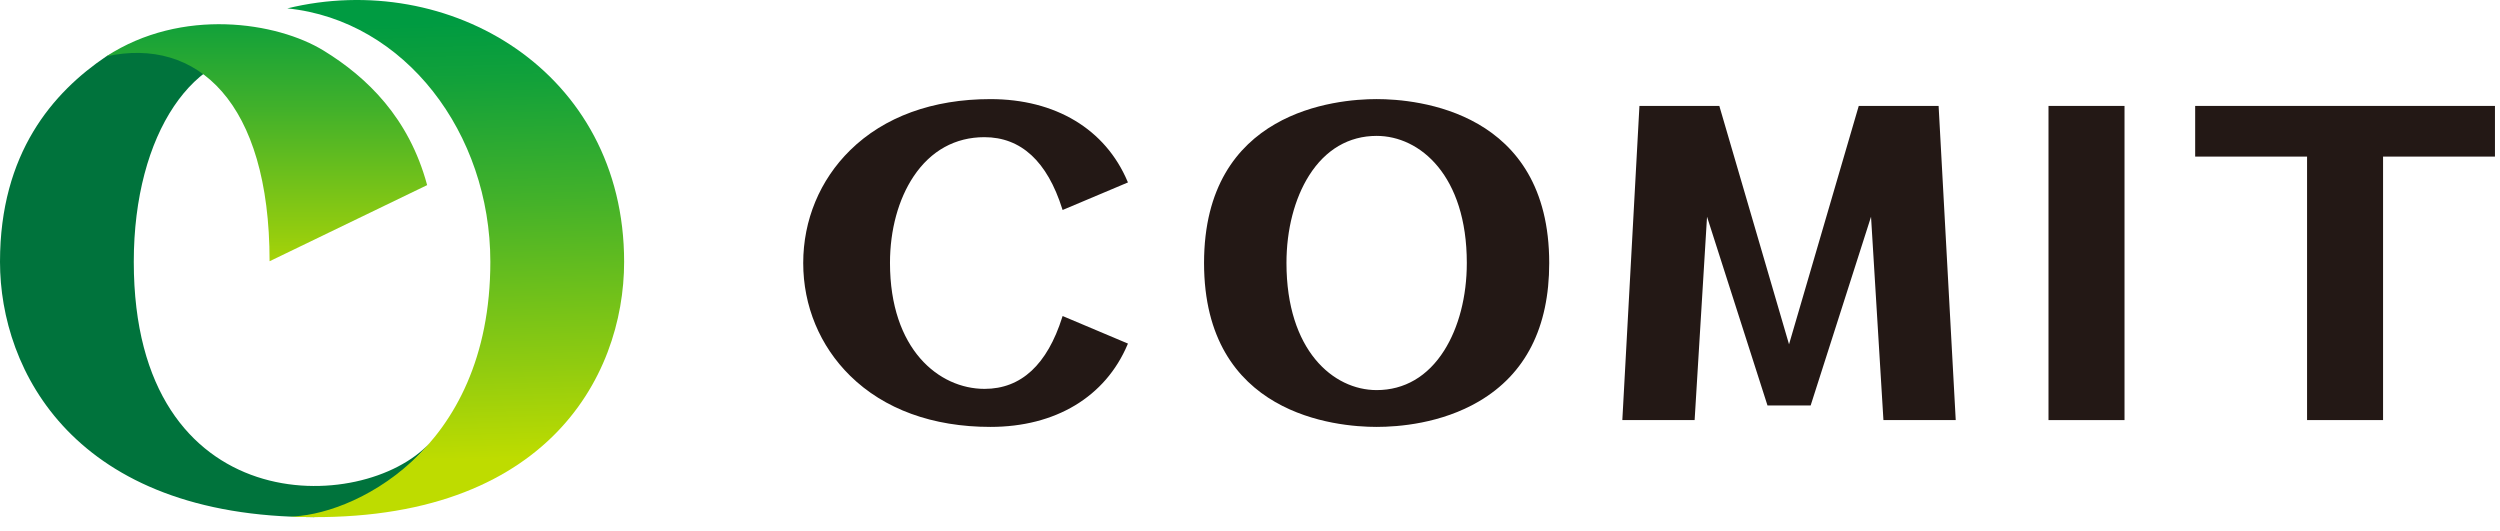 <svg width="160" height="34" viewBox="0 0 160 34" fill="none" xmlns="http://www.w3.org/2000/svg">
<path d="M8.562 16.757C8.562 8.518 12.464 2.93 17.371 3.39L11.707 2.027C10.896 2.254 7.16 3.366 6.803 3.607C3.392 5.909 0 9.79 0 16.757C0 23.724 4.763 33.095 20.091 33.095C23.871 32.865 27.488 28.364 27.488 28.364C23.273 32.946 8.562 33.401 8.562 16.757Z" fill="#00733C"/>
<path d="M20.722 3.245C17.722 1.402 11.636 0.462 6.804 3.607C12.603 2.337 17.253 6.512 17.253 16.711H17.272L27.337 11.847C26.175 7.537 23.492 4.946 20.722 3.245Z" fill="url(#paint0_linear_1_47)"/>
<path d="M18.387 0.537C25.92 1.301 31.382 8.526 31.382 16.757C31.382 29.043 22.313 33.087 18.447 33.058C34.829 33.786 39.944 24.171 39.944 16.757C39.944 4.524 28.691 -1.984 18.387 0.537Z" fill="url(#paint1_linear_1_47)"/>
<path d="M140.491 6.779V10.022H147.652V26.885H152.516V10.022H159.677V6.779H140.491Z" fill="#231815"/>
<path d="M118.96 6.779L114.498 22.036L110.051 6.827L110.037 6.779H104.924L103.833 26.816L103.83 26.886H108.456L109.25 13.872L113.119 25.949H115.882L119.746 13.872L120.536 26.823L120.54 26.886H125.167L124.071 6.779H118.958H118.96Z" fill="#231815"/>
<path d="M135.969 6.779H131.104V26.886H135.969V6.779Z" fill="#231815"/>
<path d="M88.105 6.342C85.514 6.342 77.059 7.099 77.059 16.832C77.059 26.565 85.514 27.322 88.105 27.322C89.511 27.322 92.231 27.109 94.655 25.686C97.637 23.934 99.15 20.956 99.15 16.833C99.15 7.1 90.696 6.342 88.105 6.342ZM92.427 22.434C91.379 24.091 89.884 24.966 88.105 24.966C85.326 24.966 82.334 22.421 82.334 16.832C82.334 14.696 82.849 12.706 83.783 11.229C84.831 9.572 86.326 8.697 88.105 8.697C90.884 8.697 93.876 11.242 93.876 16.831C93.876 18.967 93.361 20.957 92.427 22.434Z" fill="#231815"/>
<path d="M63 8.779C65.344 8.779 67.021 10.323 67.984 13.37L68.006 13.44L72.188 11.676L72.162 11.615C70.745 8.264 67.547 6.343 63.388 6.343C59.689 6.343 56.583 7.476 54.405 9.619C52.471 11.522 51.406 14.084 51.406 16.833C51.406 19.582 52.471 22.143 54.405 24.046C56.583 26.189 59.689 27.322 63.388 27.322C67.547 27.322 70.746 25.4 72.162 22.05L72.188 21.989L68.074 20.253L68.007 20.225L67.985 20.295C67.021 23.343 65.349 24.888 63.012 24.888C60.097 24.888 56.959 22.365 56.959 16.825C56.959 14.712 57.497 12.744 58.474 11.284C59.571 9.645 61.136 8.779 63 8.779Z" fill="#231815"/>
<defs>
<linearGradient id="paint0_linear_1_47" x1="17.07" y1="-1.112" x2="17.07" y2="18.952" gradientUnits="userSpaceOnUse">
<stop stop-color="#009B41"/>
<stop offset="0.134" stop-color="#12A13A"/>
<stop offset="0.404" stop-color="#42B12A"/>
<stop offset="0.783" stop-color="#8FCB10"/>
<stop offset="1" stop-color="#BEDC00"/>
</linearGradient>
<linearGradient id="paint1_linear_1_47" x1="28.501" y1="1.424" x2="29.336" y2="29.471" gradientUnits="userSpaceOnUse">
<stop stop-color="#009B41"/>
<stop offset="0.134" stop-color="#12A13A"/>
<stop offset="0.404" stop-color="#42B12A"/>
<stop offset="0.783" stop-color="#8FCB10"/>
<stop offset="1" stop-color="#BEDC00"/>
</linearGradient>
</defs>
</svg>
